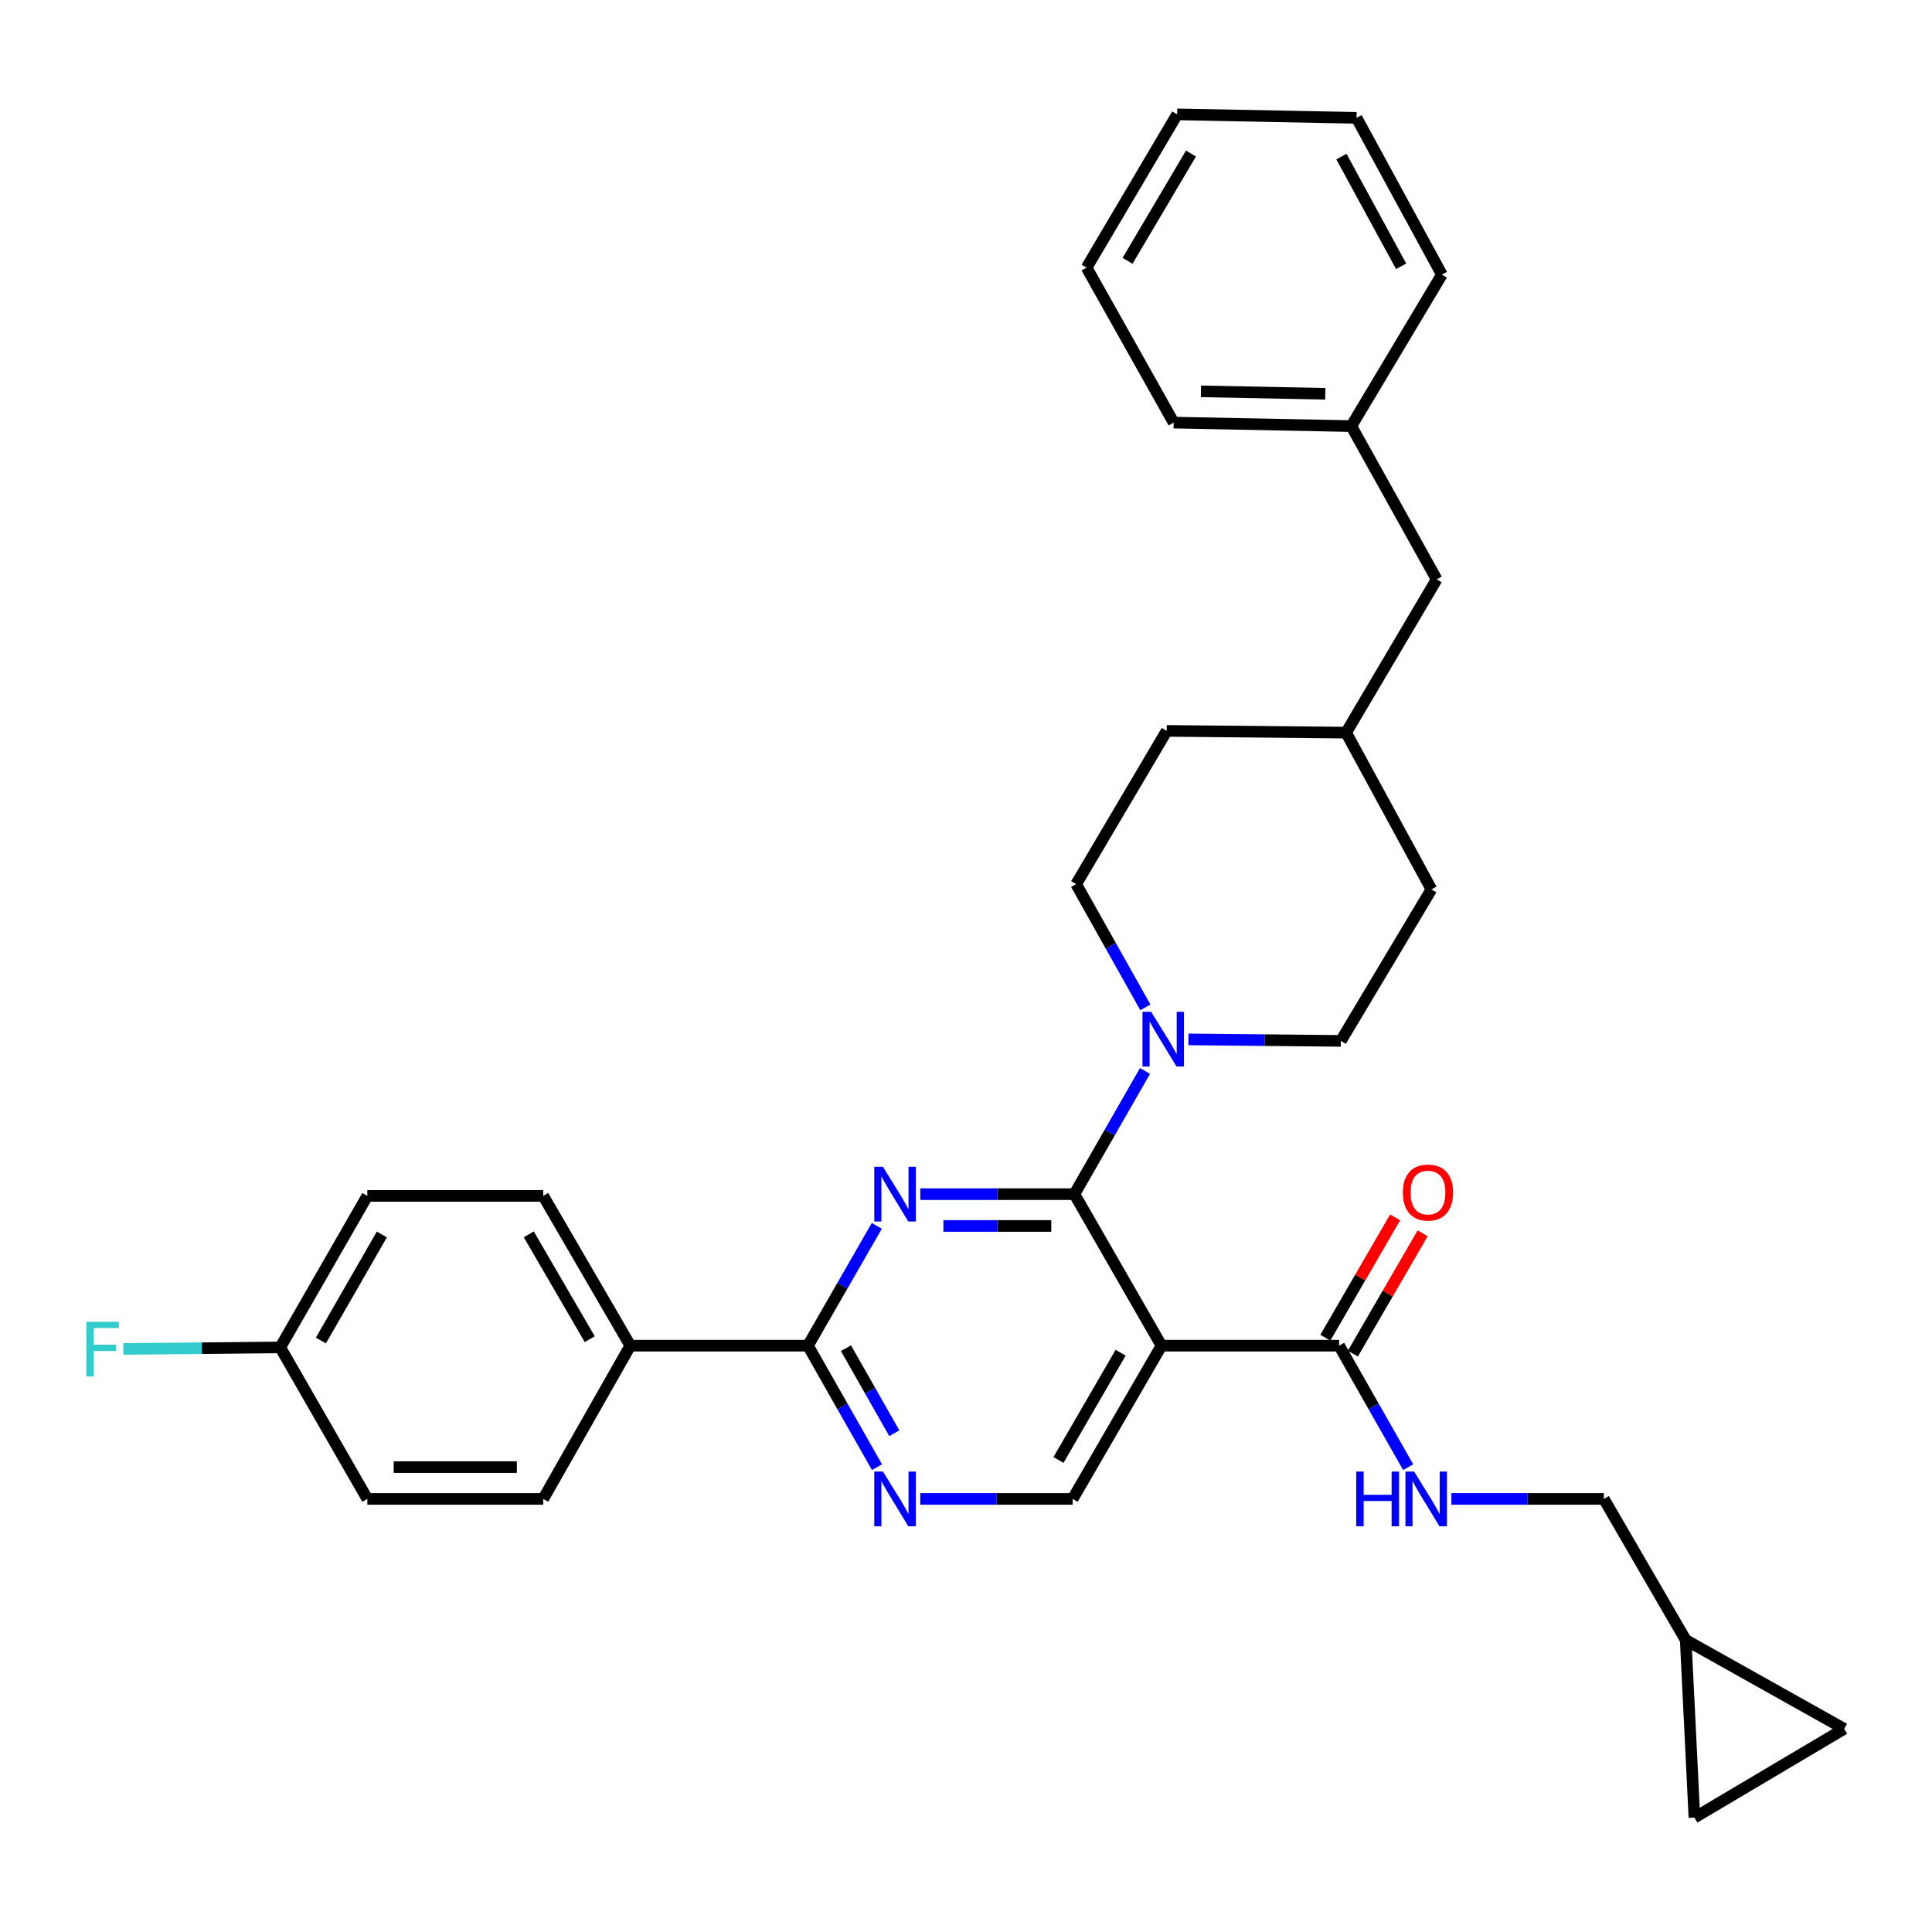 <?xml version='1.0' encoding='iso-8859-1'?>
<svg version='1.1' baseProfile='full'
              xmlns='http://www.w3.org/2000/svg'
                      xmlns:rdkit='http://www.rdkit.org/xml'
                      xmlns:xlink='http://www.w3.org/1999/xlink'
                  xml:space='preserve'
width='1000px' height='1000px' viewBox='0 0 1000 1000'>
<!-- END OF HEADER -->
<rect style='opacity:1.0;fill:#FFFFFF;stroke:none' width='1000' height='1000' x='0' y='0'> </rect>
<path class='bond-0' d='M 700.248,700.644 L 718.296,669.505' style='fill:none;fill-rule:evenodd;stroke:#000000;stroke-width:6px;stroke-linecap:butt;stroke-linejoin:miter;stroke-opacity:1' />
<path class='bond-0' d='M 718.296,669.505 L 736.343,638.366' style='fill:none;fill-rule:evenodd;stroke:#FF0000;stroke-width:6px;stroke-linecap:butt;stroke-linejoin:miter;stroke-opacity:1' />
<path class='bond-0' d='M 686.002,692.387 L 704.049,661.248' style='fill:none;fill-rule:evenodd;stroke:#000000;stroke-width:6px;stroke-linecap:butt;stroke-linejoin:miter;stroke-opacity:1' />
<path class='bond-0' d='M 704.049,661.248 L 722.096,630.109' style='fill:none;fill-rule:evenodd;stroke:#FF0000;stroke-width:6px;stroke-linecap:butt;stroke-linejoin:miter;stroke-opacity:1' />
<path class='bond-1' d='M 693.125,696.516 L 710.99,727.956' style='fill:none;fill-rule:evenodd;stroke:#000000;stroke-width:6px;stroke-linecap:butt;stroke-linejoin:miter;stroke-opacity:1' />
<path class='bond-1' d='M 710.99,727.956 L 728.855,759.397' style='fill:none;fill-rule:evenodd;stroke:#0000FF;stroke-width:6px;stroke-linecap:butt;stroke-linejoin:miter;stroke-opacity:1' />
<path class='bond-2' d='M 693.125,696.516 L 601.179,696.516' style='fill:none;fill-rule:evenodd;stroke:#000000;stroke-width:6px;stroke-linecap:butt;stroke-linejoin:miter;stroke-opacity:1' />
<path class='bond-3' d='M 751.236,775.837 L 790.694,775.837' style='fill:none;fill-rule:evenodd;stroke:#0000FF;stroke-width:6px;stroke-linecap:butt;stroke-linejoin:miter;stroke-opacity:1' />
<path class='bond-3' d='M 790.694,775.837 L 830.152,775.837' style='fill:none;fill-rule:evenodd;stroke:#000000;stroke-width:6px;stroke-linecap:butt;stroke-linejoin:miter;stroke-opacity:1' />
<path class='bond-4' d='M 954.545,894.834 L 877.026,940.802' style='fill:none;fill-rule:evenodd;stroke:#000000;stroke-width:6px;stroke-linecap:butt;stroke-linejoin:miter;stroke-opacity:1' />
<path class='bond-5' d='M 954.545,894.834 L 872.516,848.856' style='fill:none;fill-rule:evenodd;stroke:#000000;stroke-width:6px;stroke-linecap:butt;stroke-linejoin:miter;stroke-opacity:1' />
<path class='bond-6' d='M 877.026,940.802 L 872.516,848.856' style='fill:none;fill-rule:evenodd;stroke:#000000;stroke-width:6px;stroke-linecap:butt;stroke-linejoin:miter;stroke-opacity:1' />
<path class='bond-7' d='M 696.739,379.211 L 743.613,299.88' style='fill:none;fill-rule:evenodd;stroke:#000000;stroke-width:6px;stroke-linecap:butt;stroke-linejoin:miter;stroke-opacity:1' />
<path class='bond-8' d='M 696.739,379.211 L 603.887,378.305' style='fill:none;fill-rule:evenodd;stroke:#000000;stroke-width:6px;stroke-linecap:butt;stroke-linejoin:miter;stroke-opacity:1' />
<path class='bond-9' d='M 696.739,379.211 L 740.905,460.335' style='fill:none;fill-rule:evenodd;stroke:#000000;stroke-width:6px;stroke-linecap:butt;stroke-linejoin:miter;stroke-opacity:1' />
<path class='bond-10' d='M 418.193,696.516 L 326.247,696.516' style='fill:none;fill-rule:evenodd;stroke:#000000;stroke-width:6px;stroke-linecap:butt;stroke-linejoin:miter;stroke-opacity:1' />
<path class='bond-11' d='M 418.193,696.516 L 436.058,727.956' style='fill:none;fill-rule:evenodd;stroke:#000000;stroke-width:6px;stroke-linecap:butt;stroke-linejoin:miter;stroke-opacity:1' />
<path class='bond-11' d='M 436.058,727.956 L 453.923,759.397' style='fill:none;fill-rule:evenodd;stroke:#0000FF;stroke-width:6px;stroke-linecap:butt;stroke-linejoin:miter;stroke-opacity:1' />
<path class='bond-11' d='M 437.869,697.813 L 450.375,719.821' style='fill:none;fill-rule:evenodd;stroke:#000000;stroke-width:6px;stroke-linecap:butt;stroke-linejoin:miter;stroke-opacity:1' />
<path class='bond-11' d='M 450.375,719.821 L 462.88,741.83' style='fill:none;fill-rule:evenodd;stroke:#0000FF;stroke-width:6px;stroke-linecap:butt;stroke-linejoin:miter;stroke-opacity:1' />
<path class='bond-12' d='M 418.193,696.516 L 436.01,665.514' style='fill:none;fill-rule:evenodd;stroke:#000000;stroke-width:6px;stroke-linecap:butt;stroke-linejoin:miter;stroke-opacity:1' />
<path class='bond-12' d='M 436.01,665.514 L 453.828,634.512' style='fill:none;fill-rule:evenodd;stroke:#0000FF;stroke-width:6px;stroke-linecap:butt;stroke-linejoin:miter;stroke-opacity:1' />
<path class='bond-13' d='M 476.304,775.837 L 515.757,775.837' style='fill:none;fill-rule:evenodd;stroke:#0000FF;stroke-width:6px;stroke-linecap:butt;stroke-linejoin:miter;stroke-opacity:1' />
<path class='bond-13' d='M 515.757,775.837 L 555.211,775.837' style='fill:none;fill-rule:evenodd;stroke:#000000;stroke-width:6px;stroke-linecap:butt;stroke-linejoin:miter;stroke-opacity:1' />
<path class='bond-14' d='M 555.211,775.837 L 601.179,696.516' style='fill:none;fill-rule:evenodd;stroke:#000000;stroke-width:6px;stroke-linecap:butt;stroke-linejoin:miter;stroke-opacity:1' />
<path class='bond-14' d='M 547.859,755.683 L 580.037,700.158' style='fill:none;fill-rule:evenodd;stroke:#000000;stroke-width:6px;stroke-linecap:butt;stroke-linejoin:miter;stroke-opacity:1' />
<path class='bond-15' d='M 601.179,696.516 L 556.107,618.091' style='fill:none;fill-rule:evenodd;stroke:#000000;stroke-width:6px;stroke-linecap:butt;stroke-linejoin:miter;stroke-opacity:1' />
<path class='bond-16' d='M 556.107,618.091 L 516.217,618.091' style='fill:none;fill-rule:evenodd;stroke:#000000;stroke-width:6px;stroke-linecap:butt;stroke-linejoin:miter;stroke-opacity:1' />
<path class='bond-16' d='M 516.217,618.091 L 476.326,618.091' style='fill:none;fill-rule:evenodd;stroke:#0000FF;stroke-width:6px;stroke-linecap:butt;stroke-linejoin:miter;stroke-opacity:1' />
<path class='bond-16' d='M 544.14,634.557 L 516.217,634.557' style='fill:none;fill-rule:evenodd;stroke:#000000;stroke-width:6px;stroke-linecap:butt;stroke-linejoin:miter;stroke-opacity:1' />
<path class='bond-16' d='M 516.217,634.557 L 488.293,634.557' style='fill:none;fill-rule:evenodd;stroke:#0000FF;stroke-width:6px;stroke-linecap:butt;stroke-linejoin:miter;stroke-opacity:1' />
<path class='bond-17' d='M 556.107,618.091 L 574.376,586.213' style='fill:none;fill-rule:evenodd;stroke:#000000;stroke-width:6px;stroke-linecap:butt;stroke-linejoin:miter;stroke-opacity:1' />
<path class='bond-17' d='M 574.376,586.213 L 592.645,554.335' style='fill:none;fill-rule:evenodd;stroke:#0000FF;stroke-width:6px;stroke-linecap:butt;stroke-linejoin:miter;stroke-opacity:1' />
<path class='bond-18' d='M 615.124,537.99 L 654.577,538.375' style='fill:none;fill-rule:evenodd;stroke:#0000FF;stroke-width:6px;stroke-linecap:butt;stroke-linejoin:miter;stroke-opacity:1' />
<path class='bond-18' d='M 654.577,538.375 L 694.031,538.76' style='fill:none;fill-rule:evenodd;stroke:#000000;stroke-width:6px;stroke-linecap:butt;stroke-linejoin:miter;stroke-opacity:1' />
<path class='bond-19' d='M 592.837,521.403 L 574.925,489.519' style='fill:none;fill-rule:evenodd;stroke:#0000FF;stroke-width:6px;stroke-linecap:butt;stroke-linejoin:miter;stroke-opacity:1' />
<path class='bond-19' d='M 574.925,489.519 L 557.013,457.636' style='fill:none;fill-rule:evenodd;stroke:#000000;stroke-width:6px;stroke-linecap:butt;stroke-linejoin:miter;stroke-opacity:1' />
<path class='bond-20' d='M 743.613,299.88 L 699.437,220.558' style='fill:none;fill-rule:evenodd;stroke:#000000;stroke-width:6px;stroke-linecap:butt;stroke-linejoin:miter;stroke-opacity:1' />
<path class='bond-21' d='M 699.437,220.558 L 607.491,218.747' style='fill:none;fill-rule:evenodd;stroke:#000000;stroke-width:6px;stroke-linecap:butt;stroke-linejoin:miter;stroke-opacity:1' />
<path class='bond-21' d='M 685.97,203.823 L 621.608,202.556' style='fill:none;fill-rule:evenodd;stroke:#000000;stroke-width:6px;stroke-linecap:butt;stroke-linejoin:miter;stroke-opacity:1' />
<path class='bond-22' d='M 699.437,220.558 L 746.311,142.133' style='fill:none;fill-rule:evenodd;stroke:#000000;stroke-width:6px;stroke-linecap:butt;stroke-linejoin:miter;stroke-opacity:1' />
<path class='bond-23' d='M 190.126,618.987 L 145.054,697.412' style='fill:none;fill-rule:evenodd;stroke:#000000;stroke-width:6px;stroke-linecap:butt;stroke-linejoin:miter;stroke-opacity:1' />
<path class='bond-23' d='M 197.642,638.956 L 166.092,693.853' style='fill:none;fill-rule:evenodd;stroke:#000000;stroke-width:6px;stroke-linecap:butt;stroke-linejoin:miter;stroke-opacity:1' />
<path class='bond-24' d='M 190.126,618.987 L 281.176,618.987' style='fill:none;fill-rule:evenodd;stroke:#000000;stroke-width:6px;stroke-linecap:butt;stroke-linejoin:miter;stroke-opacity:1' />
<path class='bond-25' d='M 145.054,697.412 L 190.126,775.837' style='fill:none;fill-rule:evenodd;stroke:#000000;stroke-width:6px;stroke-linecap:butt;stroke-linejoin:miter;stroke-opacity:1' />
<path class='bond-26' d='M 145.054,697.412 L 104.441,697.812' style='fill:none;fill-rule:evenodd;stroke:#000000;stroke-width:6px;stroke-linecap:butt;stroke-linejoin:miter;stroke-opacity:1' />
<path class='bond-26' d='M 104.441,697.812 L 63.827,698.212' style='fill:none;fill-rule:evenodd;stroke:#33CCCC;stroke-width:6px;stroke-linecap:butt;stroke-linejoin:miter;stroke-opacity:1' />
<path class='bond-27' d='M 190.126,775.837 L 281.176,775.837' style='fill:none;fill-rule:evenodd;stroke:#000000;stroke-width:6px;stroke-linecap:butt;stroke-linejoin:miter;stroke-opacity:1' />
<path class='bond-27' d='M 203.784,759.371 L 267.518,759.371' style='fill:none;fill-rule:evenodd;stroke:#000000;stroke-width:6px;stroke-linecap:butt;stroke-linejoin:miter;stroke-opacity:1' />
<path class='bond-28' d='M 281.176,775.837 L 326.247,696.516' style='fill:none;fill-rule:evenodd;stroke:#000000;stroke-width:6px;stroke-linecap:butt;stroke-linejoin:miter;stroke-opacity:1' />
<path class='bond-29' d='M 326.247,696.516 L 281.176,618.987' style='fill:none;fill-rule:evenodd;stroke:#000000;stroke-width:6px;stroke-linecap:butt;stroke-linejoin:miter;stroke-opacity:1' />
<path class='bond-29' d='M 305.251,693.162 L 273.701,638.892' style='fill:none;fill-rule:evenodd;stroke:#000000;stroke-width:6px;stroke-linecap:butt;stroke-linejoin:miter;stroke-opacity:1' />
<path class='bond-30' d='M 603.887,378.305 L 557.013,457.636' style='fill:none;fill-rule:evenodd;stroke:#000000;stroke-width:6px;stroke-linecap:butt;stroke-linejoin:miter;stroke-opacity:1' />
<path class='bond-31' d='M 740.905,460.335 L 694.031,538.76' style='fill:none;fill-rule:evenodd;stroke:#000000;stroke-width:6px;stroke-linecap:butt;stroke-linejoin:miter;stroke-opacity:1' />
<path class='bond-32' d='M 607.491,218.747 L 562.419,138.52' style='fill:none;fill-rule:evenodd;stroke:#000000;stroke-width:6px;stroke-linecap:butt;stroke-linejoin:miter;stroke-opacity:1' />
<path class='bond-33' d='M 746.311,142.133 L 702.145,61' style='fill:none;fill-rule:evenodd;stroke:#000000;stroke-width:6px;stroke-linecap:butt;stroke-linejoin:miter;stroke-opacity:1' />
<path class='bond-33' d='M 725.224,137.836 L 694.308,81.043' style='fill:none;fill-rule:evenodd;stroke:#000000;stroke-width:6px;stroke-linecap:butt;stroke-linejoin:miter;stroke-opacity:1' />
<path class='bond-34' d='M 702.145,61 L 609.293,59.198' style='fill:none;fill-rule:evenodd;stroke:#000000;stroke-width:6px;stroke-linecap:butt;stroke-linejoin:miter;stroke-opacity:1' />
<path class='bond-35' d='M 562.419,138.52 L 609.293,59.198' style='fill:none;fill-rule:evenodd;stroke:#000000;stroke-width:6px;stroke-linecap:butt;stroke-linejoin:miter;stroke-opacity:1' />
<path class='bond-35' d='M 583.627,134.998 L 616.438,79.473' style='fill:none;fill-rule:evenodd;stroke:#000000;stroke-width:6px;stroke-linecap:butt;stroke-linejoin:miter;stroke-opacity:1' />
<path class='bond-36' d='M 872.516,848.856 L 830.152,775.837' style='fill:none;fill-rule:evenodd;stroke:#000000;stroke-width:6px;stroke-linecap:butt;stroke-linejoin:miter;stroke-opacity:1' />
<path  class='atom-1' d='M 726.103 617.265
Q 726.103 610.465, 729.463 606.665
Q 732.823 602.865, 739.103 602.865
Q 745.383 602.865, 748.743 606.665
Q 752.103 610.465, 752.103 617.265
Q 752.103 624.145, 748.703 628.065
Q 745.303 631.945, 739.103 631.945
Q 732.863 631.945, 729.463 628.065
Q 726.103 624.185, 726.103 617.265
M 739.103 628.745
Q 743.423 628.745, 745.743 625.865
Q 748.103 622.945, 748.103 617.265
Q 748.103 611.705, 745.743 608.905
Q 743.423 606.065, 739.103 606.065
Q 734.783 606.065, 732.423 608.865
Q 730.103 611.665, 730.103 617.265
Q 730.103 622.985, 732.423 625.865
Q 734.783 628.745, 739.103 628.745
' fill='#FF0000'/>
<path  class='atom-2' d='M 701.977 761.677
L 705.817 761.677
L 705.817 773.717
L 720.297 773.717
L 720.297 761.677
L 724.137 761.677
L 724.137 789.997
L 720.297 789.997
L 720.297 776.917
L 705.817 776.917
L 705.817 789.997
L 701.977 789.997
L 701.977 761.677
' fill='#0000FF'/>
<path  class='atom-2' d='M 731.937 761.677
L 741.217 776.677
Q 742.137 778.157, 743.617 780.837
Q 745.097 783.517, 745.177 783.677
L 745.177 761.677
L 748.937 761.677
L 748.937 789.997
L 745.057 789.997
L 735.097 773.597
Q 733.937 771.677, 732.697 769.477
Q 731.497 767.277, 731.137 766.597
L 731.137 789.997
L 727.457 789.997
L 727.457 761.677
L 731.937 761.677
' fill='#0000FF'/>
<path  class='atom-7' d='M 457.005 761.677
L 466.285 776.677
Q 467.205 778.157, 468.685 780.837
Q 470.165 783.517, 470.245 783.677
L 470.245 761.677
L 474.005 761.677
L 474.005 789.997
L 470.125 789.997
L 460.165 773.597
Q 459.005 771.677, 457.765 769.477
Q 456.565 767.277, 456.205 766.597
L 456.205 789.997
L 452.525 789.997
L 452.525 761.677
L 457.005 761.677
' fill='#0000FF'/>
<path  class='atom-11' d='M 457.005 603.931
L 466.285 618.931
Q 467.205 620.411, 468.685 623.091
Q 470.165 625.771, 470.245 625.931
L 470.245 603.931
L 474.005 603.931
L 474.005 632.251
L 470.125 632.251
L 460.165 615.851
Q 459.005 613.931, 457.765 611.731
Q 456.565 609.531, 456.205 608.851
L 456.205 632.251
L 452.525 632.251
L 452.525 603.931
L 457.005 603.931
' fill='#0000FF'/>
<path  class='atom-12' d='M 595.825 523.703
L 605.105 538.703
Q 606.025 540.183, 607.505 542.863
Q 608.985 545.543, 609.065 545.703
L 609.065 523.703
L 612.825 523.703
L 612.825 552.023
L 608.945 552.023
L 598.985 535.623
Q 597.825 533.703, 596.585 531.503
Q 595.385 529.303, 595.025 528.623
L 595.025 552.023
L 591.345 552.023
L 591.345 523.703
L 595.825 523.703
' fill='#0000FF'/>
<path  class='atom-21' d='M 44.689 684.158
L 61.529 684.158
L 61.529 687.398
L 48.489 687.398
L 48.489 695.998
L 60.089 695.998
L 60.089 699.278
L 48.489 699.278
L 48.489 712.478
L 44.689 712.478
L 44.689 684.158
' fill='#33CCCC'/>
</svg>
